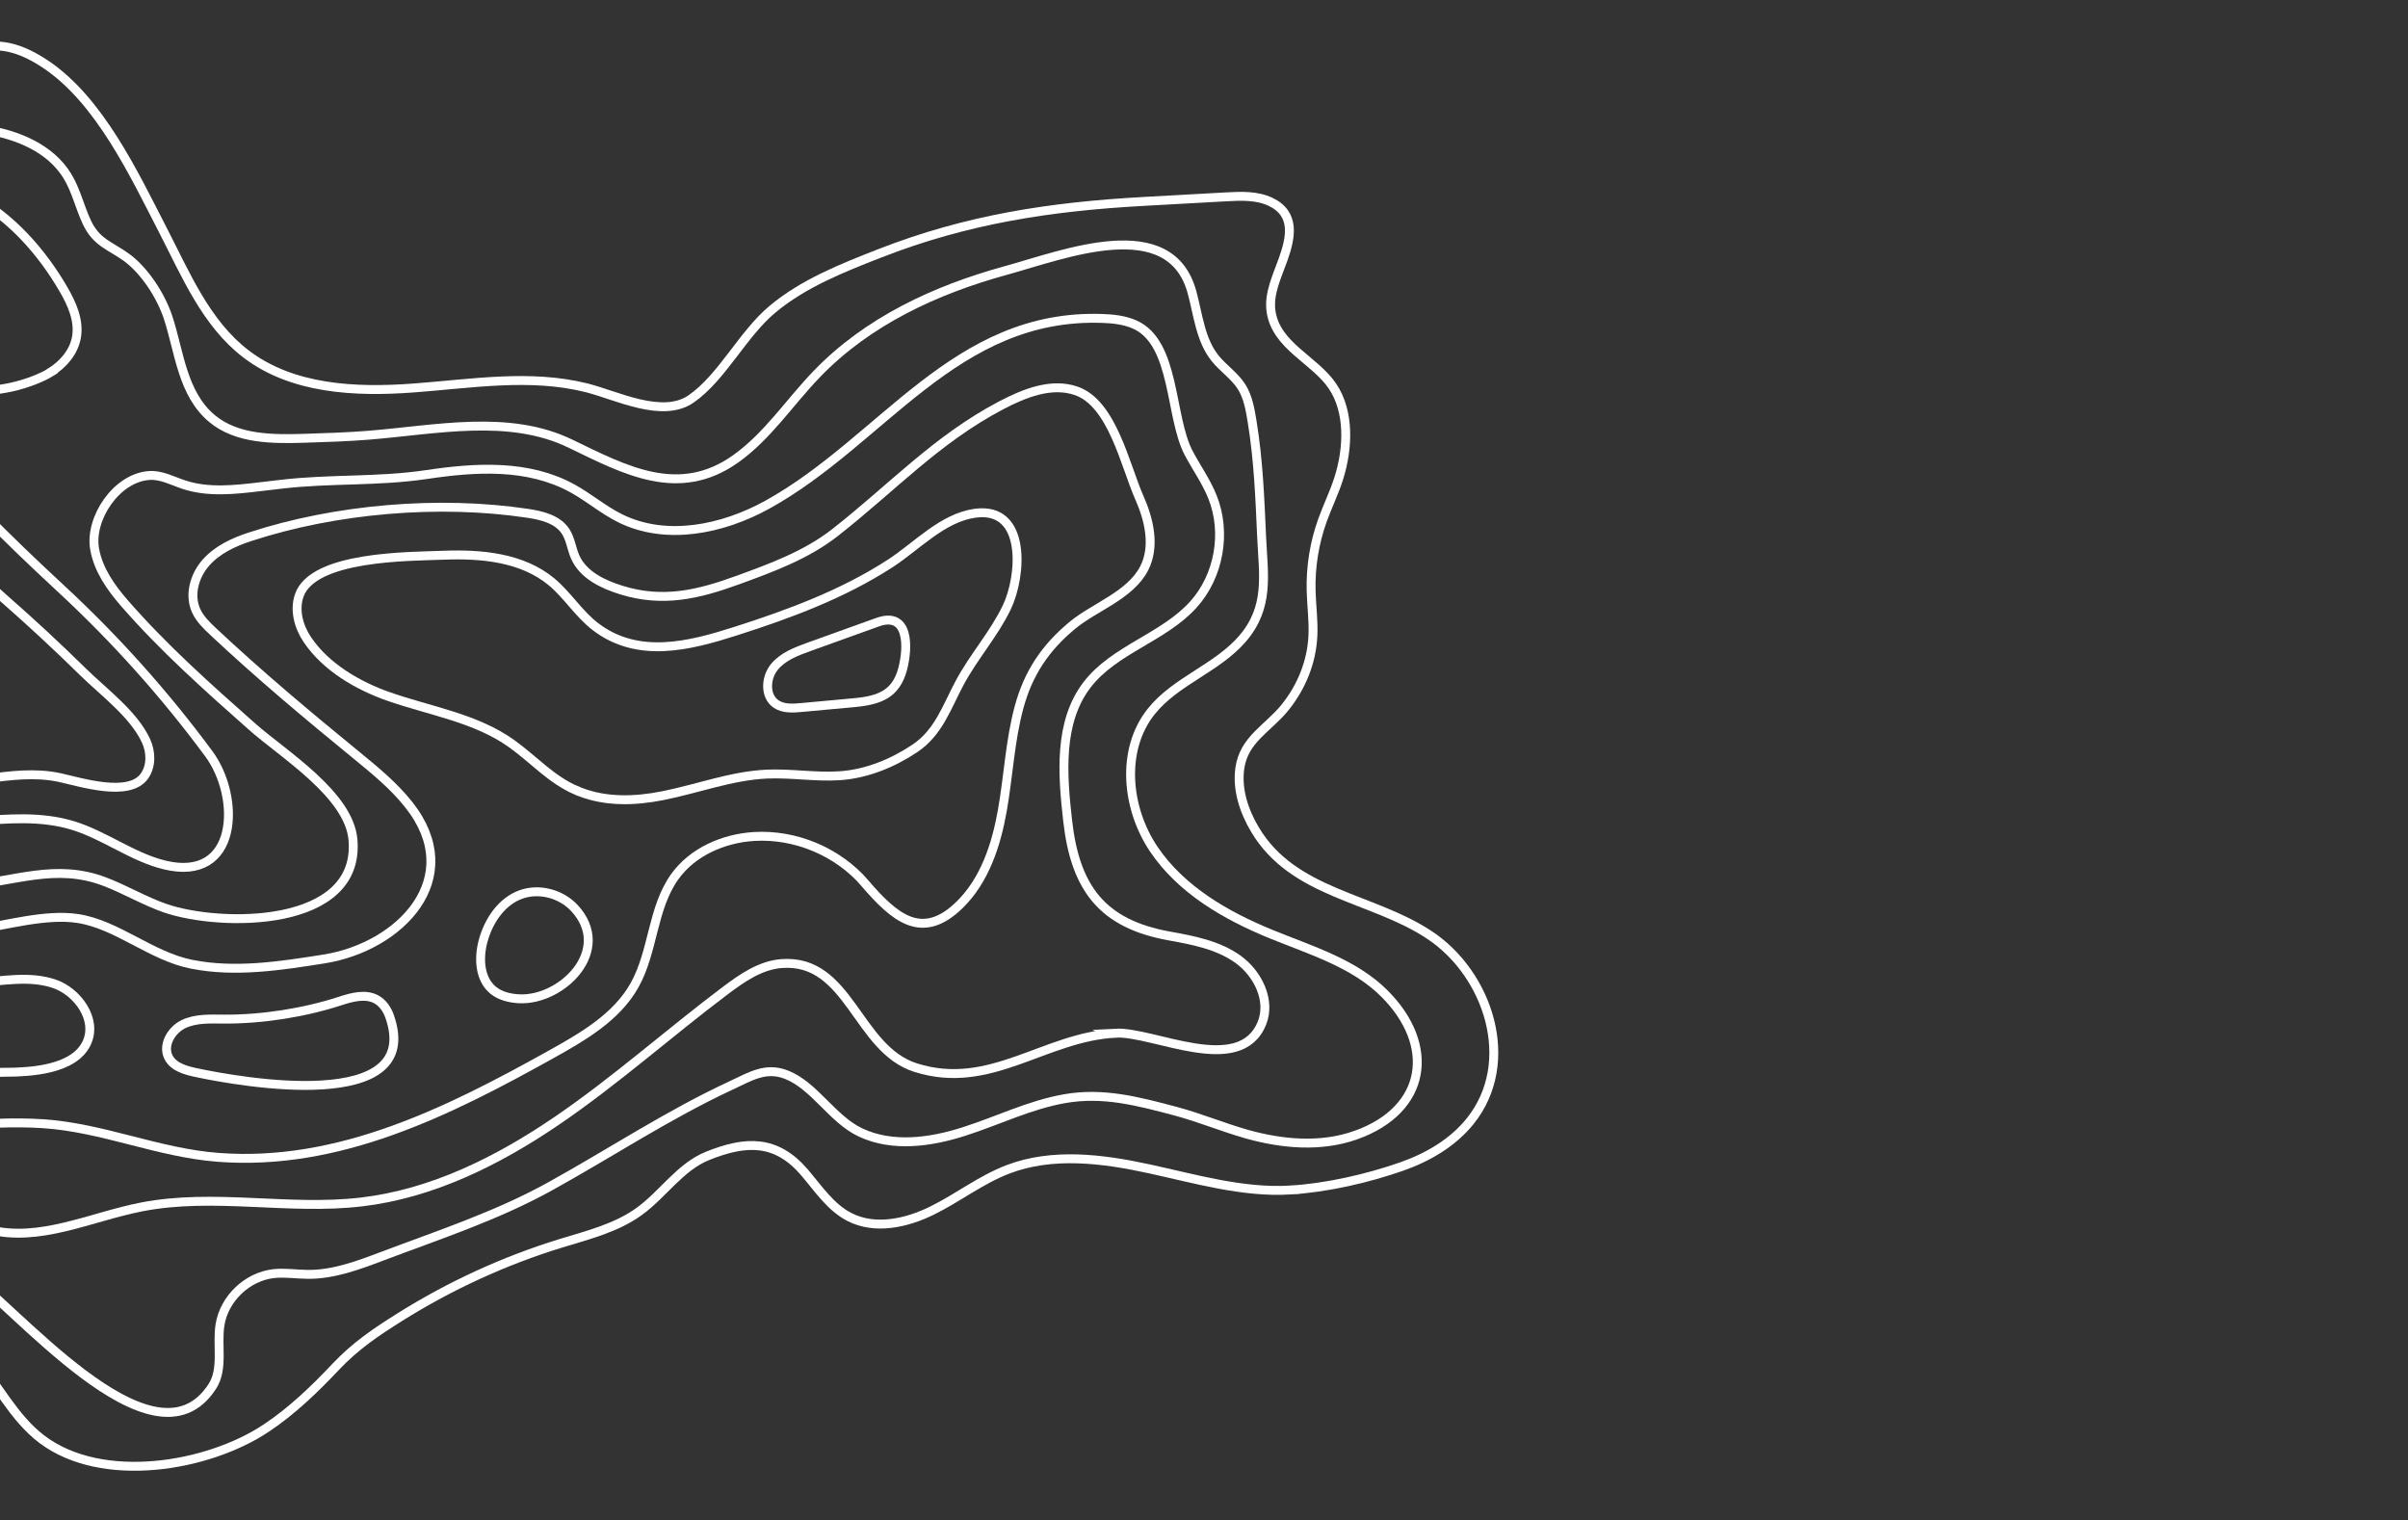 <svg xmlns="http://www.w3.org/2000/svg" width="811" height="512" viewBox="0 0 811 512" fill="none"><rect x="0" y="0" width="811" height="512" fill="#333333" stroke="none"/><g clip-path="url(#clip0_66_165)"><g clip-path="url(#clip1_66_165)"><path d="M434.537 400.775C446.672 400.071 460.593 396.887 472.073 392.86C480.914 389.766 489.322 384.852 495.184 377.539C511.108 357.636 501.236 328.012 481.463 314.9C462.09 302.042 435.662 301.144 422.695 279.436C418.988 273.228 416.573 265.959 417.554 258.808C418.891 249.029 427.059 245.304 432.71 238.347C438.309 231.443 441.782 222.96 442.183 214.032C442.41 209.005 441.711 203.999 441.58 198.972C441.372 190.885 442.679 182.757 445.427 175.145C447.158 170.341 449.457 165.727 450.966 160.848C454.059 150.934 454.615 138.61 448.697 129.939C442.673 121.12 429.786 116.491 428.082 104.911C427.193 98.874 430.153 93.029 432.177 87.279C434.726 80.078 436.474 72.055 427.921 67.977C423.302 65.775 417.939 66.022 412.839 66.301C403.585 66.818 394.32 67.325 385.066 67.842C353.529 69.589 325.549 73.885 296.272 85.33C283.541 90.313 270.569 95.433 260.082 104.215C250.099 112.576 243.151 127.145 232.789 134.329C223.057 141.071 207.749 133.18 197.598 130.615C178.611 125.833 158.686 129.231 139.158 130.675C119.641 132.128 98.471 131.109 82.885 119.221C69.382 108.934 62.552 92.417 54.776 77.329C45.02 58.39 33.471 33.708 15.266 21.575C-5.833 7.516 -14.412 21.169 -34.607 28.248C-45.477 32.066 -57.139 32.927 -68.505 34.799C-88.694 38.124 -108.322 44.72 -126.411 54.262C-138.005 60.382 -150.3 70.046 -149.951 83.17C-149.635 94.917 -139.342 103.614 -129.933 110.669C-118.883 118.966 -107.467 125.087 -93.961 128.549C-80.296 132.043 -65.668 132.72 -53.199 139.935C-41.972 146.435 -33.831 158.063 -31.579 170.842C-30.279 178.258 -26.565 179.26 -20.957 182.894C-13.043 188.033 -5.843 195.276 1.24 201.497C10.365 209.488 19.27 217.741 27.923 226.247C34.923 233.121 44.91 240.418 49.135 249.393C50.906 253.18 51.057 257.934 48.652 261.349C43.443 268.706 27.033 263.348 19.954 261.837C3.65 258.372 -13.337 266.054 -29.767 263.241C-43.871 260.82 -55.459 251.081 -68.316 244.78C-81.594 238.268 -96.341 235.393 -111.023 233.655C-131.322 231.238 -152.334 230.923 -171.689 237.457C-182.549 241.117 -191.514 246.608 -199.015 255.119C-206.526 263.662 -214.123 269.533 -216.373 281.488C-217.022 284.937 -217.208 288.533 -218.445 291.813C-219.316 294.116 -220.681 296.197 -222.067 298.235C-226.468 304.741 -232.218 306.849 -238.44 311.113C-245.218 315.744 -248.134 324.134 -251.029 331.808C-256.956 347.587 -270.098 362.392 -273.227 377.922C-276.326 393.315 -270.366 412.156 -262.067 424.994C-245.827 450.122 -200.403 475.331 -177.412 444.761C-157.131 417.806 -107.696 425.361 -79.005 428.543C-53.5 431.376 -26.246 437.343 -9.149 456.52C-0.99 465.667 4.384 477.387 14.171 484.758C34.441 500.026 69.928 494.097 89.644 480.97C98.367 475.174 105.932 467.861 113.097 460.275C119.736 453.257 126.589 448.636 134.818 443.48C151.666 432.928 169.893 424.553 188.912 418.713C198.059 415.904 207.616 413.568 215.35 407.938C223.369 402.109 229.102 392.965 238.311 389.272C251.147 384.121 261.379 383.636 271.001 394.898C275.644 400.34 279.762 406.643 286.138 409.888C294.755 414.281 305.322 411.946 313.983 407.664C322.645 403.381 330.39 397.3 339.409 393.838C354.411 388.079 371.239 390.198 386.975 393.62C402.7 397.032 418.479 401.716 434.547 400.785L434.537 400.775Z" stroke="white" stroke-width="3" stroke-miterlimit="10"></path><path d="M456.74 382.235C444.955 386.483 431.819 385.324 419.764 381.905C411.686 379.605 403.9 376.337 395.78 374.184C383.241 370.87 371.565 367.725 358.537 370.016C346.813 372.076 335.987 377.45 324.653 381.078C313.32 384.706 300.576 386.461 289.802 381.382C280.323 376.924 274.36 365.687 264.913 361.955C257.843 359.172 252.725 362.543 246.092 365.618C224.995 375.431 205.541 388.316 185.213 399.57C167.271 409.491 147.78 415.866 128.594 423.115C120.563 426.157 112.3 429.241 103.708 429.18C99.859 429.156 96.019 428.51 92.192 428.927C83.296 429.908 75.51 437.314 74.099 446.157C72.991 453.118 75.333 460.965 71.521 466.882C51.58 497.897 3.431 437.708 -12.447 428.029C-44.814 408.29 -77.46 404.873 -114.487 406.341C-124.877 406.752 -135.246 407.163 -145.635 407.574C-152.892 407.861 -160.19 408.149 -167.297 409.656C-192.248 414.922 -218.325 440.642 -238.199 409.778C-242.854 402.538 -245.388 391.957 -242.956 383.483C-240.074 373.442 -230.582 368.856 -230.004 357.519C-229.683 351.284 -231.887 345.045 -231.073 338.862C-229.966 330.408 -223.568 323.8 -218.043 317.327C-199.817 295.964 -194.792 261.212 -166.091 251.88C-148.218 246.071 -129.007 243.955 -110.317 246.296C-90.449 248.787 -76.298 255.499 -59.42 265.842C-53.759 269.318 -48.024 272.825 -41.691 274.893C-20.515 281.801 3.263 271.497 24.554 278.016C35.273 281.297 44.482 288.614 55.369 291.285C80.299 297.388 81.186 268.563 70.341 253.872C55.578 233.898 38.944 215.289 20.724 198.414C11.377 189.76 2.325 181.128 -6.528 172.023C-16.128 162.15 -22.259 151.501 -30.598 140.619C-36.969 132.316 -45.851 125.956 -55.771 122.612C-76.621 115.568 -98.214 112.487 -115.99 98.094C-122.157 93.103 -128.022 85.999 -126.82 78.166C-126.182 74.054 -123.63 70.471 -120.73 67.487C-106.347 52.662 -85.257 47.066 -65.468 43.993C-45.669 40.91 -24.857 40.667 -4.989 43.683C5.824 45.312 16.997 49.95 22.695 59.305C25.623 64.103 26.859 69.731 29.23 74.812C32.433 81.693 37.019 82.665 42.481 86.593C48.722 91.089 54.198 99.655 56.582 106.829C60.421 118.422 61.349 132.588 71.4 140.958C79.757 147.928 91.704 147.94 102.588 147.603C109.833 147.368 117.079 147.154 124.303 146.561C147.164 144.69 171.452 139.413 192.126 149.413C210.38 158.232 228.562 168.177 247.763 154.535C258.524 146.889 265.906 135.486 275.078 125.977C292.213 108.168 315.108 97.589 338.669 91.123C358.309 85.737 394.166 71.395 401.48 98.502C403.538 106.108 404.293 114.469 409.21 120.626C411.915 124.004 415.704 126.468 418.063 130.109C420.317 133.582 421.015 137.789 421.692 141.87C423.86 155.112 424.314 167.711 424.915 180.921C425.506 193.593 427.619 204.427 418.512 215.051C409.908 225.086 395.873 229.331 387.67 239.682C377.428 252.597 379.34 272.223 388.555 285.934C397.77 299.625 412.785 308.336 428.061 314.576C441.495 320.068 456.054 324.373 466.307 334.647C483.654 352.036 480.594 373.644 456.751 382.245L456.74 382.235Z" stroke="white" stroke-width="3" stroke-miterlimit="10"></path><path d="M17.016 125.405C16.311 125.836 15.597 126.235 14.871 126.581C6.63 130.612 -6.838 133.575 -15.571 129.655C-21.862 126.83 -25.853 121.095 -30.811 116.579C-40.431 107.82 -54.063 104.652 -66.129 101.118C-96.056 92.35 -65.11 66.793 -49.75 62.17C-19.019 52.934 6.417 71.751 21.301 97.289C24.187 102.234 26.727 107.863 25.764 113.499C24.917 118.514 21.356 122.665 16.994 125.384L17.016 125.405Z" stroke="white" stroke-width="3" stroke-miterlimit="10"></path><path d="M-34.454 100.37C-36.538 99.379 -38.358 98 -39.58 96.042C-41.929 92.286 -41.292 87.102 -38.519 83.655C-35.746 80.208 -31.162 78.509 -26.756 78.692C-20.761 78.95 -12.828 83.543 -9.037 88.047C-6.616 90.931 -5.392 95.16 -7.05 98.545C-8.467 101.414 -11.652 103.083 -14.838 103.491C-19.055 104.044 -23.788 103.009 -27.953 102.29C-30.162 101.909 -32.434 101.318 -34.465 100.359L-34.454 100.37Z" stroke="white" stroke-width="3" stroke-miterlimit="10"></path><path d="M375.668 347.937C388.445 347.266 417.538 362.889 424.997 344.608C428.103 336.976 423.688 327.939 416.995 323.095C410.302 318.272 401.887 316.665 393.767 315.206C371.237 311.147 362.14 299.107 359.584 276.442C357.802 260.708 356.481 243.186 366.113 230.628C375.261 218.701 391.831 214.762 401.906 203.614C410.573 194.021 413.167 179.385 408.36 167.37C406.294 162.194 403.019 157.596 400.396 152.682C393.853 140.403 396.048 115.302 382.045 109.242C378.668 107.777 374.913 107.364 371.222 107.244C321.594 105.504 297.331 148.461 258.483 169.941C243.347 178.319 224.295 182.234 208.797 174.51C203.147 171.697 198.295 167.496 192.761 164.462C177.82 156.245 160.132 157.364 143.876 159.789C127.073 162.297 111.35 161.114 94.568 163.097C92.213 163.368 89.868 163.649 87.502 163.931C78.974 164.943 70.12 165.923 61.967 163.234C58.149 161.979 54.413 159.903 50.396 160.131C39.26 160.762 30.008 174.687 31.88 184.985C33.117 191.853 37.287 197.83 41.877 203.093C55.005 218.175 69.972 231.503 84.928 244.737C95.412 254.022 117.562 267.578 118.88 282.807C121.453 312.718 74.171 312.294 55.572 305.84C48.513 303.383 42.053 299.465 35.057 296.84C18.614 290.672 5.011 296.927 -11.729 298.257C-51.836 301.437 -78.005 263.795 -115.74 261.277C-119.789 261.01 -123.859 261.101 -127.897 261.518C-147.802 263.613 -172.199 276.535 -181.604 294.993C-184.711 301.09 -186.85 307.797 -191.177 313.093C-196.219 319.251 -204.176 323.566 -206.167 331.262C-207.508 336.435 -205.726 341.852 -205.174 347.174C-204.452 354.263 -205.928 361.36 -206.563 368.458C-207.749 382.002 -204.384 392.427 -190.004 396.721C-182.104 399.073 -173.67 398.556 -165.447 398.038C-140.651 396.442 -115.855 394.846 -91.059 393.25C-75.99 392.286 -60.521 391.323 -45.637 394.523C-29.565 397.988 -19.174 410.039 -3.795 414.071C13.204 418.525 30.474 409.824 47.707 406.464C71.985 401.723 97.219 407.689 121.783 404.789C145.579 401.983 167.695 390.962 187.484 377.488C207.274 364.014 225.179 347.983 244.315 333.583C249.99 329.319 256.18 325.024 263.268 324.505C286.118 322.812 288.566 353.249 308.353 359.546C333.485 367.531 351.597 349.229 375.731 347.958L375.668 347.937Z" stroke="white" stroke-width="3" stroke-miterlimit="10"></path><path d="M291.31 297.431C282.14 286.832 267.874 280.845 253.888 281.715C243.625 282.357 233.302 286.87 227.295 295.193C219.628 305.828 220.105 320.446 213.669 331.872C207.611 342.624 196.291 349.144 185.507 355.149C151.053 374.319 114.179 392.856 73.53 389.778C53.232 388.244 34.61 379.751 14.47 378.438C-6.449 377.082 -27.299 381.28 -48.228 379.977C-60.848 379.186 -73.355 376.346 -86.006 376.554C-100.855 376.814 -115.289 381.269 -130.063 382.738C-152.262 384.936 -167.21 380.158 -171.606 357.796C-173.624 347.561 -176.978 337.21 -174.517 326.77C-172.297 317.328 -166.089 309.226 -161.775 300.68C-156.201 289.633 -146.39 278.095 -133.235 277.214C-114.348 275.949 -94.499 281.384 -78.379 291.137C-55.029 305.262 -37.34 317.446 -8.644 313.193C1.976 311.626 15.433 307.684 26.203 309.335C39.508 311.378 50.918 322.052 64.582 324.747C79.244 327.642 94.365 325.301 109.127 322.959C134.668 318.914 157.351 295.831 137.662 270.993C132.639 264.647 126.314 259.478 120.041 254.34C103.486 240.81 87.309 227.26 71.763 212.68C69.563 210.607 67.332 208.459 66.078 205.713C63.643 200.421 65.477 193.892 69.322 189.521C73.167 185.15 78.654 182.589 84.184 180.786C113.011 171.348 147.765 168.384 177.793 172.882C182.569 173.602 187.828 174.911 190.482 178.952C192.178 181.551 192.475 184.811 193.75 187.662C196.448 193.659 203.055 196.799 209.325 198.74C223.221 203.034 235.018 200.248 248.38 195.391C259.86 191.217 271.539 186.927 281.155 179.417C300.207 164.533 315.377 147.953 337.166 136.521C344.955 132.437 354.006 128.776 362.348 131.592C374.667 135.736 378.957 156.899 383.741 167.631C387.093 175.164 389.11 184.157 385.32 191.462C380.607 200.534 368.706 204.371 361.193 210.579C352.104 218.09 346.317 226.676 343.215 238.178C340.145 249.543 339.63 261.426 337.57 273.024C335.509 284.622 331.64 296.428 323.255 304.665C310.353 317.356 301.017 308.692 291.279 297.462L291.31 297.431Z" stroke="white" stroke-width="3" stroke-miterlimit="10"></path><path d="M174.836 336.367C171.734 336.206 168.536 335.467 166.115 333.509C161.432 329.687 161.141 322.567 162.745 316.753C164.589 310.087 168.874 303.655 175.37 301.264C181.583 298.988 189.052 301.014 193.537 305.898C206.538 320.076 189.223 337.096 174.836 336.367Z" stroke="white" stroke-width="3" stroke-miterlimit="10"></path><path d="M2.023 361.116C-18.652 361.307 -39.306 361.497 -59.981 361.688C-73.926 361.822 -87.955 361.935 -101.733 359.734C-111.157 358.232 -121.14 355.162 -126.774 347.448C-129.754 343.376 -131.21 338.368 -131.972 333.383C-133.866 321.088 -130.956 306.83 -120.551 300.025C-111.271 293.945 -98.745 295.608 -88.718 300.361C-78.681 305.124 -70.187 312.567 -60.664 318.265C-44.817 327.745 -26.041 332.232 -7.639 330.946C1.121 330.334 10.194 328.481 18.484 331.391C25.974 334.007 33.008 343.289 29.167 351.32C24.853 360.307 10.341 361.05 2.012 361.127L2.023 361.116Z" stroke="white" stroke-width="3" stroke-miterlimit="10"></path><path d="M194.14 266.22C185.556 262.489 179.965 255.953 172.378 250.488C160.275 241.79 144.888 239.472 130.823 234.548C120.534 230.941 109.802 224.705 103.557 215.476C100.618 211.151 99.078 205.555 100.756 200.614C105.338 187.147 137.782 187.441 149.349 186.989C162.105 186.486 175.893 187.75 185.734 195.931C191.133 200.427 194.894 206.688 200.471 210.984C214.816 222.029 232.258 217.513 247.734 212.564C265.837 206.776 283.877 200.105 299.894 189.709C308.764 183.954 317.431 174.361 328.398 172.847C345.895 170.445 344.162 194.031 339.05 204.616C334.705 213.614 327.898 221.18 323.195 229.988C318.786 238.249 316.101 246.681 308.156 252.016C300.673 257.036 291.79 260.676 282.705 261.257C274.597 261.785 266.456 260.347 258.338 260.697C246.329 261.232 234.88 265.67 223.083 267.993C213.978 269.794 204.261 270.142 195.456 266.737C195.014 266.568 194.582 266.389 194.161 266.199L194.14 266.22Z" stroke="white" stroke-width="3" stroke-miterlimit="10"></path><path d="M287.677 236.642C281.757 237.194 275.836 237.725 269.916 238.277C266.993 238.547 263.786 238.744 261.365 237.08C257.535 234.447 257.834 228.317 260.733 224.702C263.632 221.087 268.216 219.366 272.578 217.804C280.232 215.056 287.874 212.297 295.528 209.549C306.125 205.731 305.989 217.867 303.998 225.332C301.745 233.753 296.268 235.841 287.677 236.642Z" stroke="white" stroke-width="3" stroke-miterlimit="10"></path><path d="M108.6 365.382C92.742 366.377 73.578 362.825 66.162 361.251C62.565 360.49 58.526 359.414 56.808 356.163C54.648 352.091 57.672 346.877 61.824 344.894C65.977 342.91 70.793 343.188 75.4 343.214C88.23 343.289 102.361 341.094 114.567 337.12C118.594 335.809 123.178 334.551 126.86 336.637C128.975 337.849 130.418 340.006 131.22 342.299C137.019 358.857 124.468 364.377 108.61 365.372L108.6 365.382Z" stroke="white" stroke-width="3" stroke-miterlimit="10"></path></g></g><defs><clipPath id="clip0_66_165"><rect width="811" height="512" fill="white"></rect></clipPath><clipPath id="clip1_66_165"><rect width="747" height="676" fill="white" transform="translate(620.213 256.004) rotate(135)"></rect></clipPath></defs></svg>